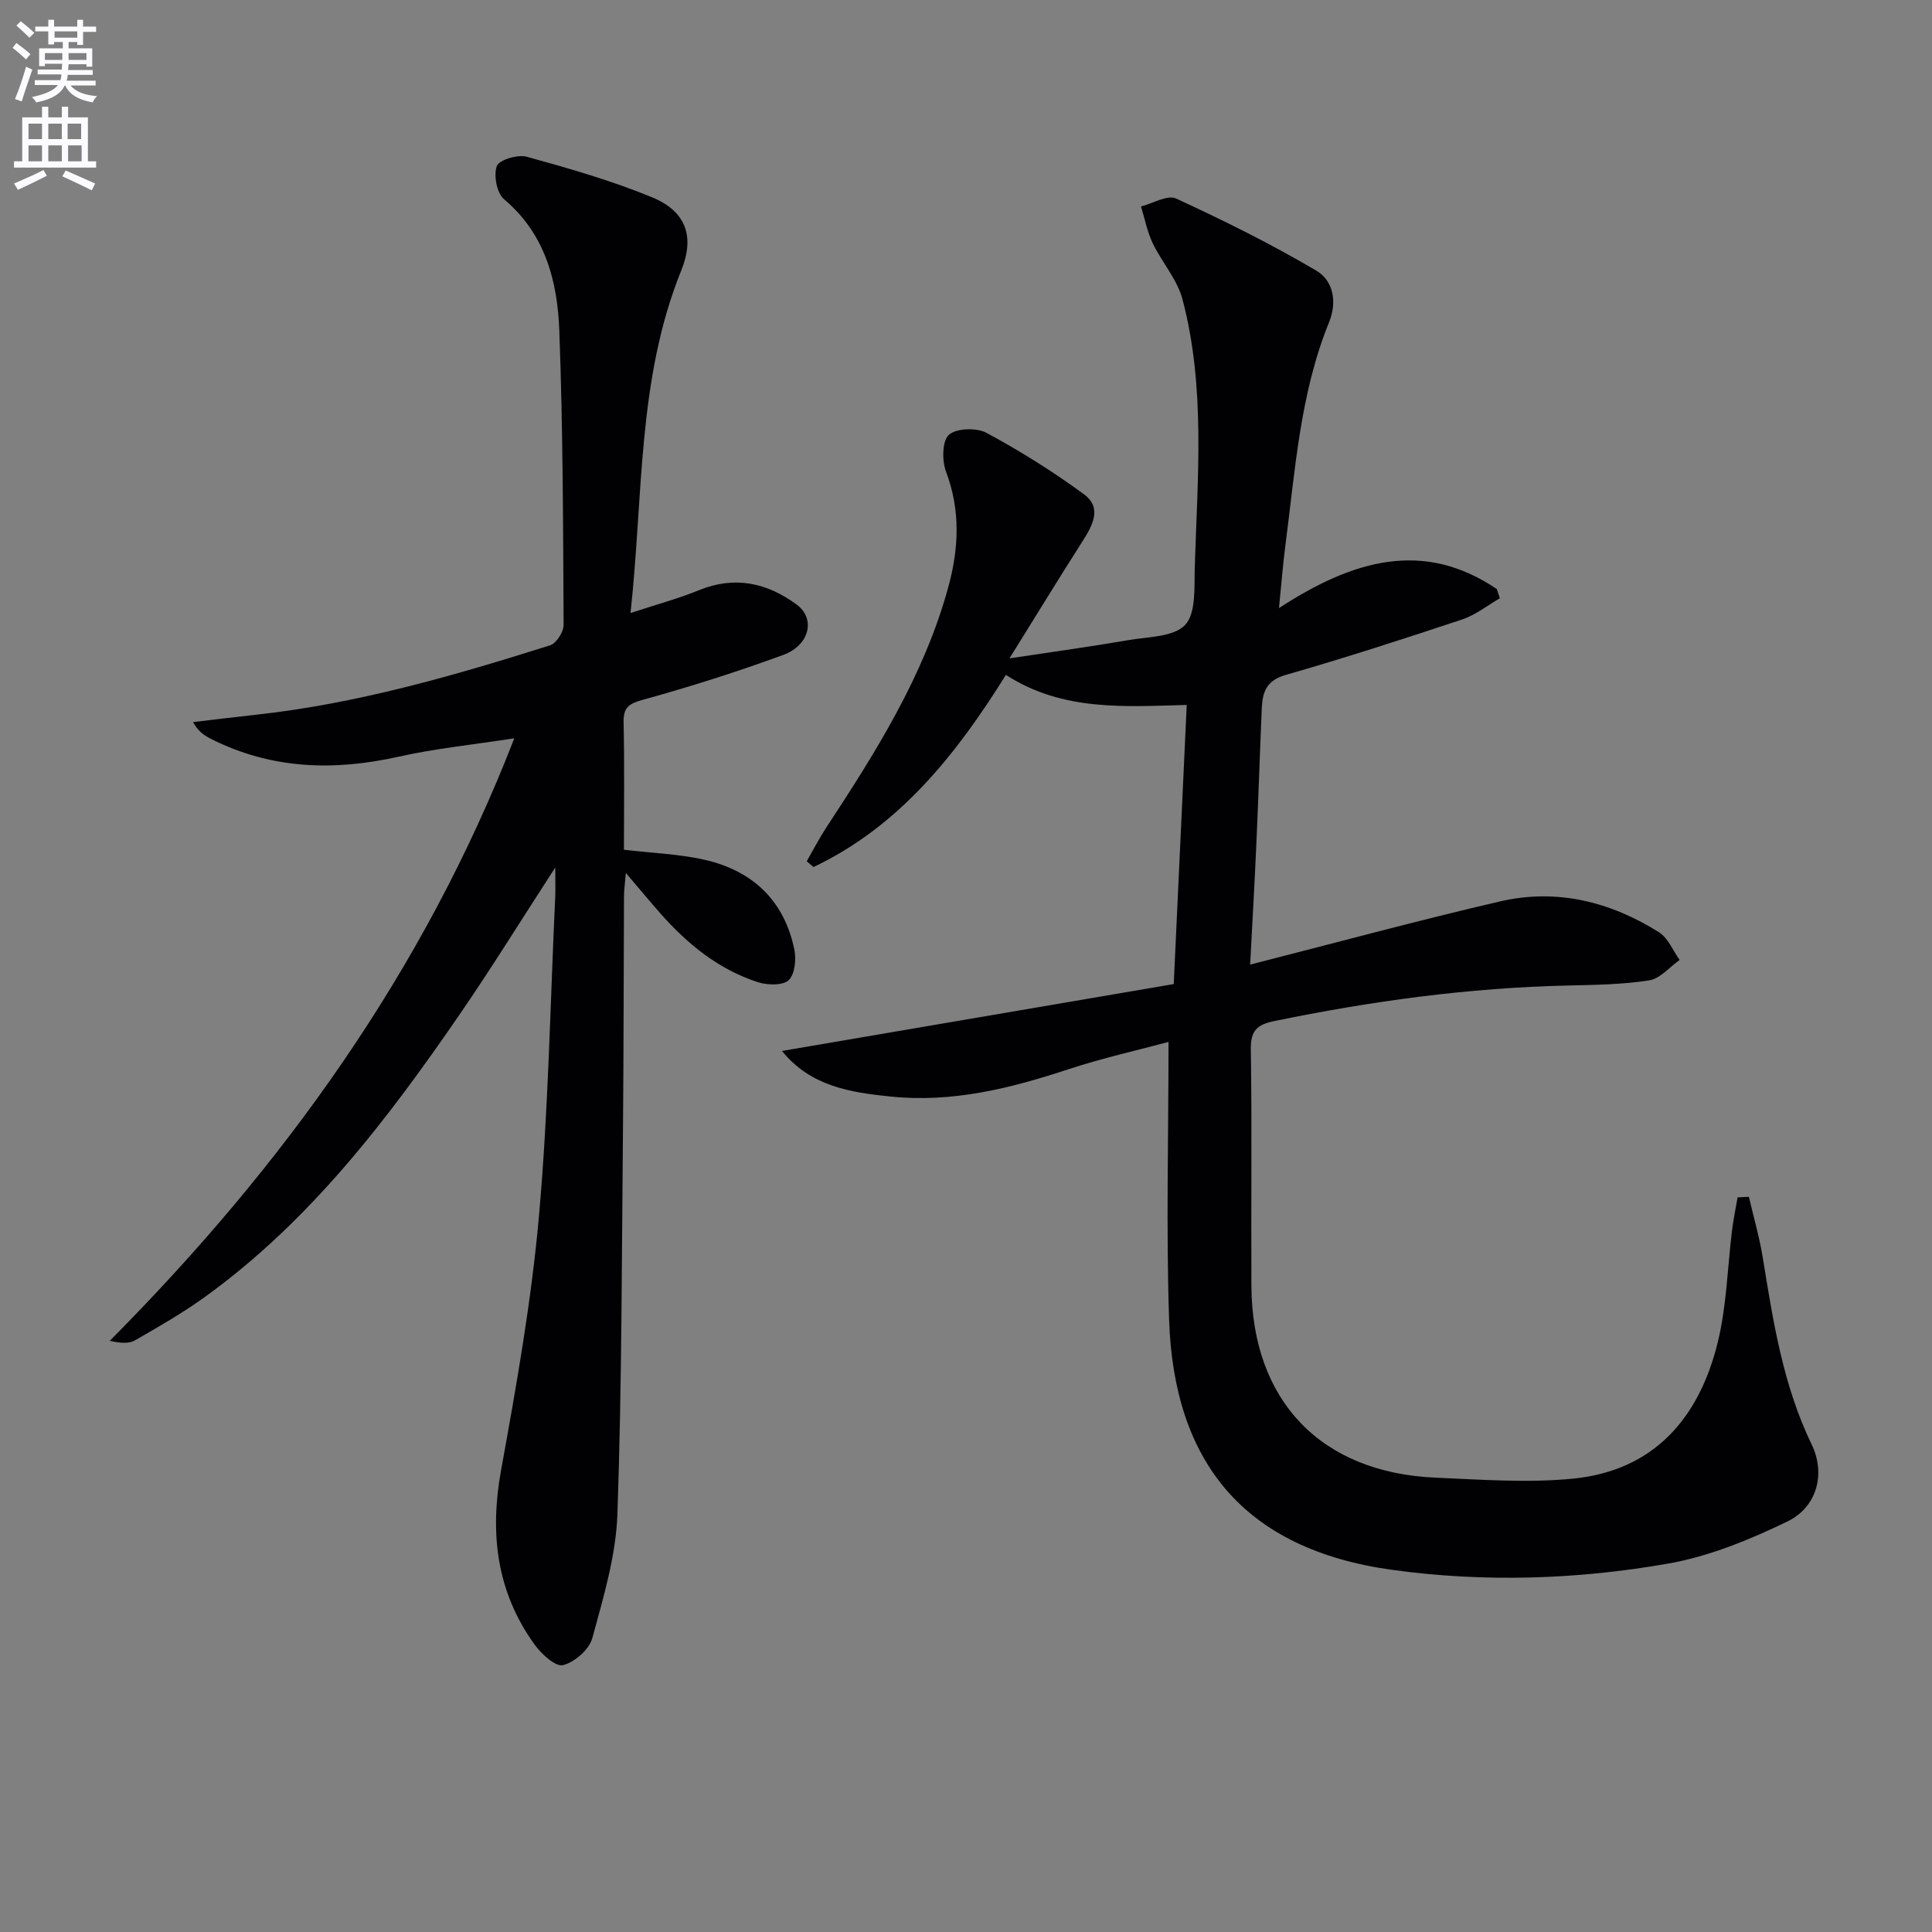 <svg enable-background="new 0 0 400 400" viewBox="0 0 400 400" xmlns="http://www.w3.org/2000/svg"><rect x="0" y="0" width="400" height="400" fill="#808080" stroke="none"/><path d="m2.6 9.9.8-1c.9.7 1.9 1.4 2.9 2.3l-.9 1.1c-1.1-1-2-1.8-2.8-2.4zm.5 10.6c.9-2.1 1.6-4.3 2.3-6.7.4.2.8.4 1.3.6-.7 2.1-1.5 4.3-2.2 6.6zm.3-15.2.9-.9c1 .8 2 1.6 2.8 2.4l-1 1c-.9-.9-1.8-1.7-2.7-2.5zm12.6-1.2h1.2v1.4h2.7v1.1h-2.7v2.7h-1.2v-.6h-1.8v1.3h4.9v3.8h-1.2v-.5h-3.7c0 .4-.1.9-.1 1.2h5.1v1h-5.2c0 .5-.1.9-.2 1.2h6v1h-5.2c1.1 1.3 2.9 2 5.5 2.2-.4.4-.7.8-.9 1.3-2.9-.5-4.8-1.6-5.7-3.5h-.1c-.8 1.7-2.7 2.9-5.9 3.5-.2-.4-.6-.8-.9-1.1 2.8-.6 4.6-1.4 5.4-2.5h-4.8v-1h5.3c.1-.3.2-.7.2-1.2h-4.9v-1h5c0-.4 0-.8.1-1.2h-3.6v.5h-1.2v-3.7h4.9v-1.3h-1.8v.5h-1.2v-2.7h-2.7v-1h2.7v-1.4h1.2v1.4h4.8zm-6.7 8.3h3.6c0-.4 0-.9 0-1.4h-3.6zm1.9-4.6h4.8v-1.3h-4.7v1.3zm6.7 3.2h-3.7v1.4h3.7z" fill="#fbfafc"/><path d="m8.7 22.1h1.3v2.2h2.8v-2.2h1.3v2.2h4.1v9.1h1.7v1.3h-17v-1.3h1.7v-9.1h4.1zm.3 13.1.7 1.2c-1.8.9-3.8 1.9-6 2.9-.2-.4-.5-.8-.8-1.3 2.3-1 4.4-1.9 6.1-2.8zm-3.1-6.4h2.8v-3.2h-2.8zm0 4.6h2.8v-3.3h-2.8zm4.1-4.6h2.8v-3.2h-2.8zm0 4.6h2.8v-3.3h-2.8zm3.6 1.9c2.1.9 4.1 1.8 6.1 2.7l-.7 1.4c-2.2-1.1-4.2-2-6.1-2.9zm3.2-9.7h-2.8v3.2h2.8zm-2.7 7.8h2.8v-3.3h-2.8z" fill="#fbfafc"/><g fill="#010104"><path d="m264.8 125.9c15.25-9.94 29.87-14.26 45.1-3.94.21.63.42 1.27.63 1.9-2.58 1.49-5 3.45-7.77 4.38-12.14 4.04-24.32 7.98-36.61 11.51-3.98 1.14-4.76 3.59-4.91 6.89-.41 9.48-.71 18.96-1.14 28.43-.36 8.1-.83 16.19-1.27 24.64 17.73-4.52 34.68-9.13 51.77-13.09 11.72-2.71 22.82.06 32.9 6.41 1.87 1.18 2.85 3.77 4.25 5.72-2.09 1.47-4.03 3.86-6.29 4.22-5.55.87-11.24.94-16.88 1.07-20.51.46-40.72 3.23-60.79 7.37-3.49.72-4.88 1.95-4.82 5.81.25 16.33.03 32.66.12 49 .14 23.83 14.39 38.71 38.2 39.72 9.42.4 18.94 1.11 28.27.21 16.92-1.64 26.27-12.61 30.1-28.31 1.83-7.51 1.99-15.44 2.95-23.17.28-2.27.76-4.51 1.14-6.77.78-.04 1.56-.07 2.34-.11.96 4.15 2.16 8.26 2.85 12.45 2.16 13.27 4.19 26.51 10.15 38.83 2.93 6.06 1.11 12.98-5.05 15.95-7.82 3.77-16.16 7.21-24.65 8.7-18.9 3.32-38.13 3.93-57.17 1.3-30.73-4.25-45.18-22.35-46.17-51.78-.63-18.92-.12-37.89-.12-57.52-6.36 1.71-13.73 3.35-20.86 5.7-11.94 3.94-23.98 6.92-36.65 5.61-8.27-.85-16.52-2.05-22.53-9.44 27.44-4.68 54.51-9.3 81.12-13.85.93-20.08 1.8-38.65 2.69-57.79-12.72.32-25.65 1.39-37.44-6.22-10.32 16.55-22.08 31.35-39.83 39.78-.47-.4-.94-.79-1.41-1.19 1.36-2.36 2.61-4.79 4.1-7.06 10.24-15.59 20.16-31.35 25.18-49.58 2.21-8.01 2.61-15.95-.43-24.01-.86-2.28-.82-6.39.59-7.65 1.57-1.39 5.74-1.51 7.81-.39 6.99 3.77 13.78 8.02 20.17 12.72 3.79 2.79 1.77 6.45-.34 9.75-4.81 7.53-9.46 15.15-15.1 24.21 9.18-1.39 16.92-2.45 24.62-3.78 4.08-.7 9.38-.63 11.75-3.15 2.28-2.43 1.87-7.72 1.99-11.78.55-18.6 2.28-37.31-2.53-55.61-1.09-4.14-4.28-7.68-6.18-11.65-1.13-2.38-1.64-5.06-2.42-7.6 2.45-.61 5.47-2.46 7.26-1.64 9.89 4.56 19.68 9.41 29.05 14.94 3.46 2.04 4.38 6.38 2.61 10.73-6.02 14.82-6.99 30.66-9.04 46.27-.5 3.79-.78 7.59-1.31 12.86z"/><path d="m114.96 179.61c-7.08 10.91-13.17 20.78-19.73 30.32-15.03 21.88-31.06 42.91-52.89 58.65-4.57 3.29-9.49 6.11-14.38 8.92-1.26.73-3.03.59-5.24.11 35.82-36.08 64.98-76.36 83.76-124.75-8.49 1.31-16.34 2.1-23.98 3.81-13.4 3-26.32 2.59-38.76-3.66-1.37-.69-2.68-1.51-3.77-3.51 4.34-.51 8.68-1.05 13.02-1.52 20.89-2.28 40.96-8.08 60.9-14.37 1.29-.41 2.81-2.78 2.8-4.23-.11-20.3-.13-40.62-.89-60.91-.38-10.23-2.89-20-11.44-27.22-1.5-1.27-2.2-4.94-1.5-6.86.47-1.29 4.33-2.46 6.2-1.94 8.75 2.42 17.55 4.94 25.93 8.39 7.02 2.89 8.9 8.12 6.07 15.12-9.15 22.59-7.84 46.58-10.52 70.96 5.32-1.75 9.87-2.97 14.21-4.74 7.41-3.01 14.06-1.52 20.19 2.99 3.96 2.91 2.71 8.43-2.81 10.44-9.5 3.47-19.16 6.55-28.91 9.24-2.97.82-4.18 1.53-4.11 4.71.19 8.78.07 17.57.07 26.37 5.92.7 11.42.88 16.7 2.08 9.92 2.25 16.48 8.42 18.58 18.57.42 2.04.11 5.17-1.18 6.36-1.24 1.14-4.4 1.04-6.37.41-8.13-2.63-14.56-7.88-20.15-14.2-2.19-2.48-4.3-5.03-7.19-8.42-.18 2.23-.37 3.54-.38 4.86-.08 15.66-.06 31.32-.2 46.98-.26 26.97-.23 53.95-1.16 80.9-.3 8.63-2.91 17.27-5.2 25.7-.64 2.35-3.67 4.99-6.07 5.58-1.56.38-4.5-2.33-5.91-4.3-7.84-10.89-9.29-22.93-6.91-36.05 3.17-17.46 6.28-35.01 7.85-52.66 1.96-22.01 2.33-44.15 3.37-66.24.06-1.48 0-2.97 0-5.89z"/></g></svg>
